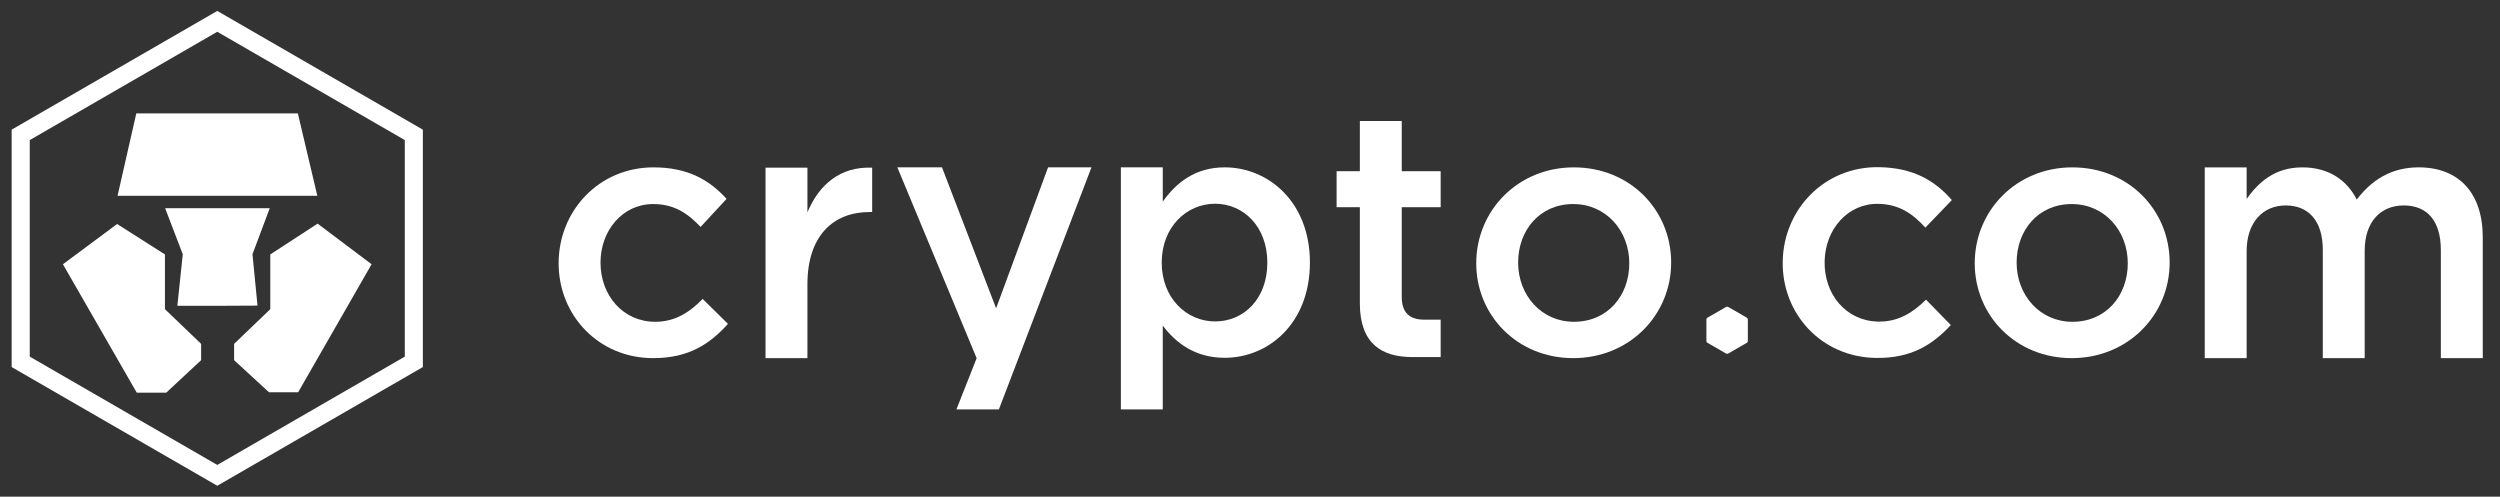 <svg width="151" height="30" viewBox="0 0 151 30" fill="none" xmlns="http://www.w3.org/2000/svg">
    <rect x="0" y="0" width="151" height="30" fill="#333333" stroke="none"/>
    <g clip-path="url(#clip0)">
        <path d="M13.123 0.66L0.704 7.831V22.17L13.123 29.34L25.54 22.17V7.831L13.123 0.66ZM24.45 21.54L13.123 28.081L1.797 21.54V8.461L13.123 1.919L24.45 8.461V21.54Z" fill="white"/>
        <path d="M17.991 6.851H8.232L7.1 11.827H19.167L17.991 6.851Z" fill="white"/>
        <path d="M9.962 18.673V15.367L7.073 13.53L3.801 15.961L8.259 23.716H10.041L12.147 21.755V20.769L9.962 18.673Z" fill="white"/>
        <path d="M16.292 12.577H9.974L11.039 15.356L10.713 18.471H13.122L15.553 18.459L15.25 15.356L16.292 12.577Z" fill="white"/>
        <path d="M19.183 13.507L16.326 15.367V18.673L14.141 20.768V21.755L16.249 23.694H18.007L22.444 15.961L19.183 13.507Z" fill="white"/>
        <path d="M39.45 21.631C36.167 21.631 33.741 19.06 33.741 15.901C33.741 12.743 36.167 10.109 39.471 10.109C41.562 10.109 42.859 10.882 43.885 12.012L42.316 13.706C41.543 12.891 40.727 12.325 39.45 12.325C37.61 12.325 36.271 13.915 36.271 15.86C36.271 17.846 37.631 19.436 39.576 19.436C40.768 19.436 41.646 18.872 42.441 18.055L43.968 19.561C42.88 20.773 41.604 21.631 39.45 21.631Z" fill="white"/>
        <path d="M48.768 21.631H46.238V10.129H48.768V12.825C49.459 11.173 50.734 10.043 52.679 10.129V12.806H52.532C50.316 12.806 48.768 14.249 48.768 17.176V21.631Z" fill="white"/>
        <path d="M65.925 10.108L60.333 24.727H57.768L58.989 21.635L54.2 10.108H56.897L60.165 18.621L63.304 10.108H65.925Z" fill="white"/>
        <path d="M73.974 21.611C72.155 21.611 71.004 20.69 70.231 19.666V24.727H67.701V10.108H70.231V12.178C71.046 11.027 72.197 10.108 73.974 10.108C76.588 10.108 79.119 12.178 79.119 15.859C79.119 19.539 76.61 21.611 73.974 21.611ZM73.389 12.305C71.674 12.305 70.168 13.706 70.168 15.86C70.168 18.014 71.674 19.415 73.389 19.415C75.125 19.415 76.547 18.056 76.547 15.86C76.547 13.684 75.104 12.305 73.389 12.305Z" fill="white"/>
        <path d="M84.665 12.514V17.928C84.665 18.911 85.164 19.308 86.024 19.308H87.016V21.567H85.286C83.445 21.563 82.135 20.743 82.135 18.326V12.514H80.731V10.341H82.135V7.308H84.665V10.341H87.016V12.514H84.665Z" fill="white"/>
        <path d="M95.021 21.631C91.653 21.631 89.165 19.06 89.165 15.901C89.165 12.722 91.674 10.109 95.062 10.109C98.45 10.109 100.938 12.681 100.938 15.86C100.938 19.016 98.43 21.631 95.021 21.631ZM95.021 12.325C92.992 12.325 91.695 13.915 91.695 15.86C91.695 17.825 93.097 19.436 95.062 19.436C97.112 19.436 98.409 17.846 98.409 15.901C98.409 13.934 97.007 12.325 95.021 12.325Z" fill="white"/>
        <path d="M125.129 21.631C121.762 21.631 119.274 19.06 119.274 15.901C119.274 12.722 121.783 10.109 125.171 10.109C128.559 10.109 131.047 12.681 131.047 15.86C131.047 19.016 128.538 21.631 125.129 21.631ZM125.129 12.325C123.101 12.325 121.804 13.915 121.804 15.86C121.804 17.825 123.206 19.436 125.171 19.436C127.221 19.436 128.518 17.846 128.518 15.901C128.518 13.934 127.116 12.325 125.129 12.325Z" fill="white"/>
        <path d="M146.089 10.108C148.494 10.108 149.958 11.635 149.958 14.332V21.63H147.427V15.106C147.427 13.35 146.612 12.409 145.189 12.409C143.809 12.409 142.827 13.371 142.827 15.148V21.632H140.297V15.085C140.297 13.371 139.459 12.409 138.059 12.409C136.658 12.409 135.697 13.456 135.697 15.171V21.632H133.167V10.109H135.697V12.012C136.407 11.03 137.37 10.109 139.064 10.109C140.653 10.109 141.761 10.883 142.347 12.054C143.244 10.883 144.416 10.108 146.089 10.108Z" fill="white"/>
        <path d="M105.57 19.309V20.584C105.57 20.638 105.543 20.687 105.497 20.711L104.394 21.348C104.347 21.375 104.291 21.375 104.246 21.348L103.14 20.711C103.095 20.687 103.067 20.638 103.067 20.584V19.309C103.067 19.259 103.097 19.209 103.14 19.182L104.246 18.545C104.291 18.518 104.346 18.518 104.394 18.545L105.497 19.182C105.543 19.209 105.57 19.259 105.57 19.309Z" fill="white"/>
        <path d="M113.274 21.618C109.992 21.555 107.616 18.938 107.676 15.779C107.737 12.623 110.212 10.035 113.516 10.097C115.607 10.138 116.889 10.936 117.892 12.084L116.292 13.748C115.534 12.918 114.729 12.338 113.453 12.312C111.613 12.276 110.244 13.841 110.207 15.785C110.168 17.772 111.498 19.387 113.441 19.424C114.634 19.447 115.522 18.899 116.332 18.099L117.83 19.633C116.719 20.826 115.428 21.659 113.274 21.618Z" fill="white"/>
    </g>
    <defs>
        <clipPath id="clip0">
            <rect width="150" height="29.403" fill="white" transform="translate(0.331 0.298)"/>
        </clipPath>
    </defs>
</svg>

